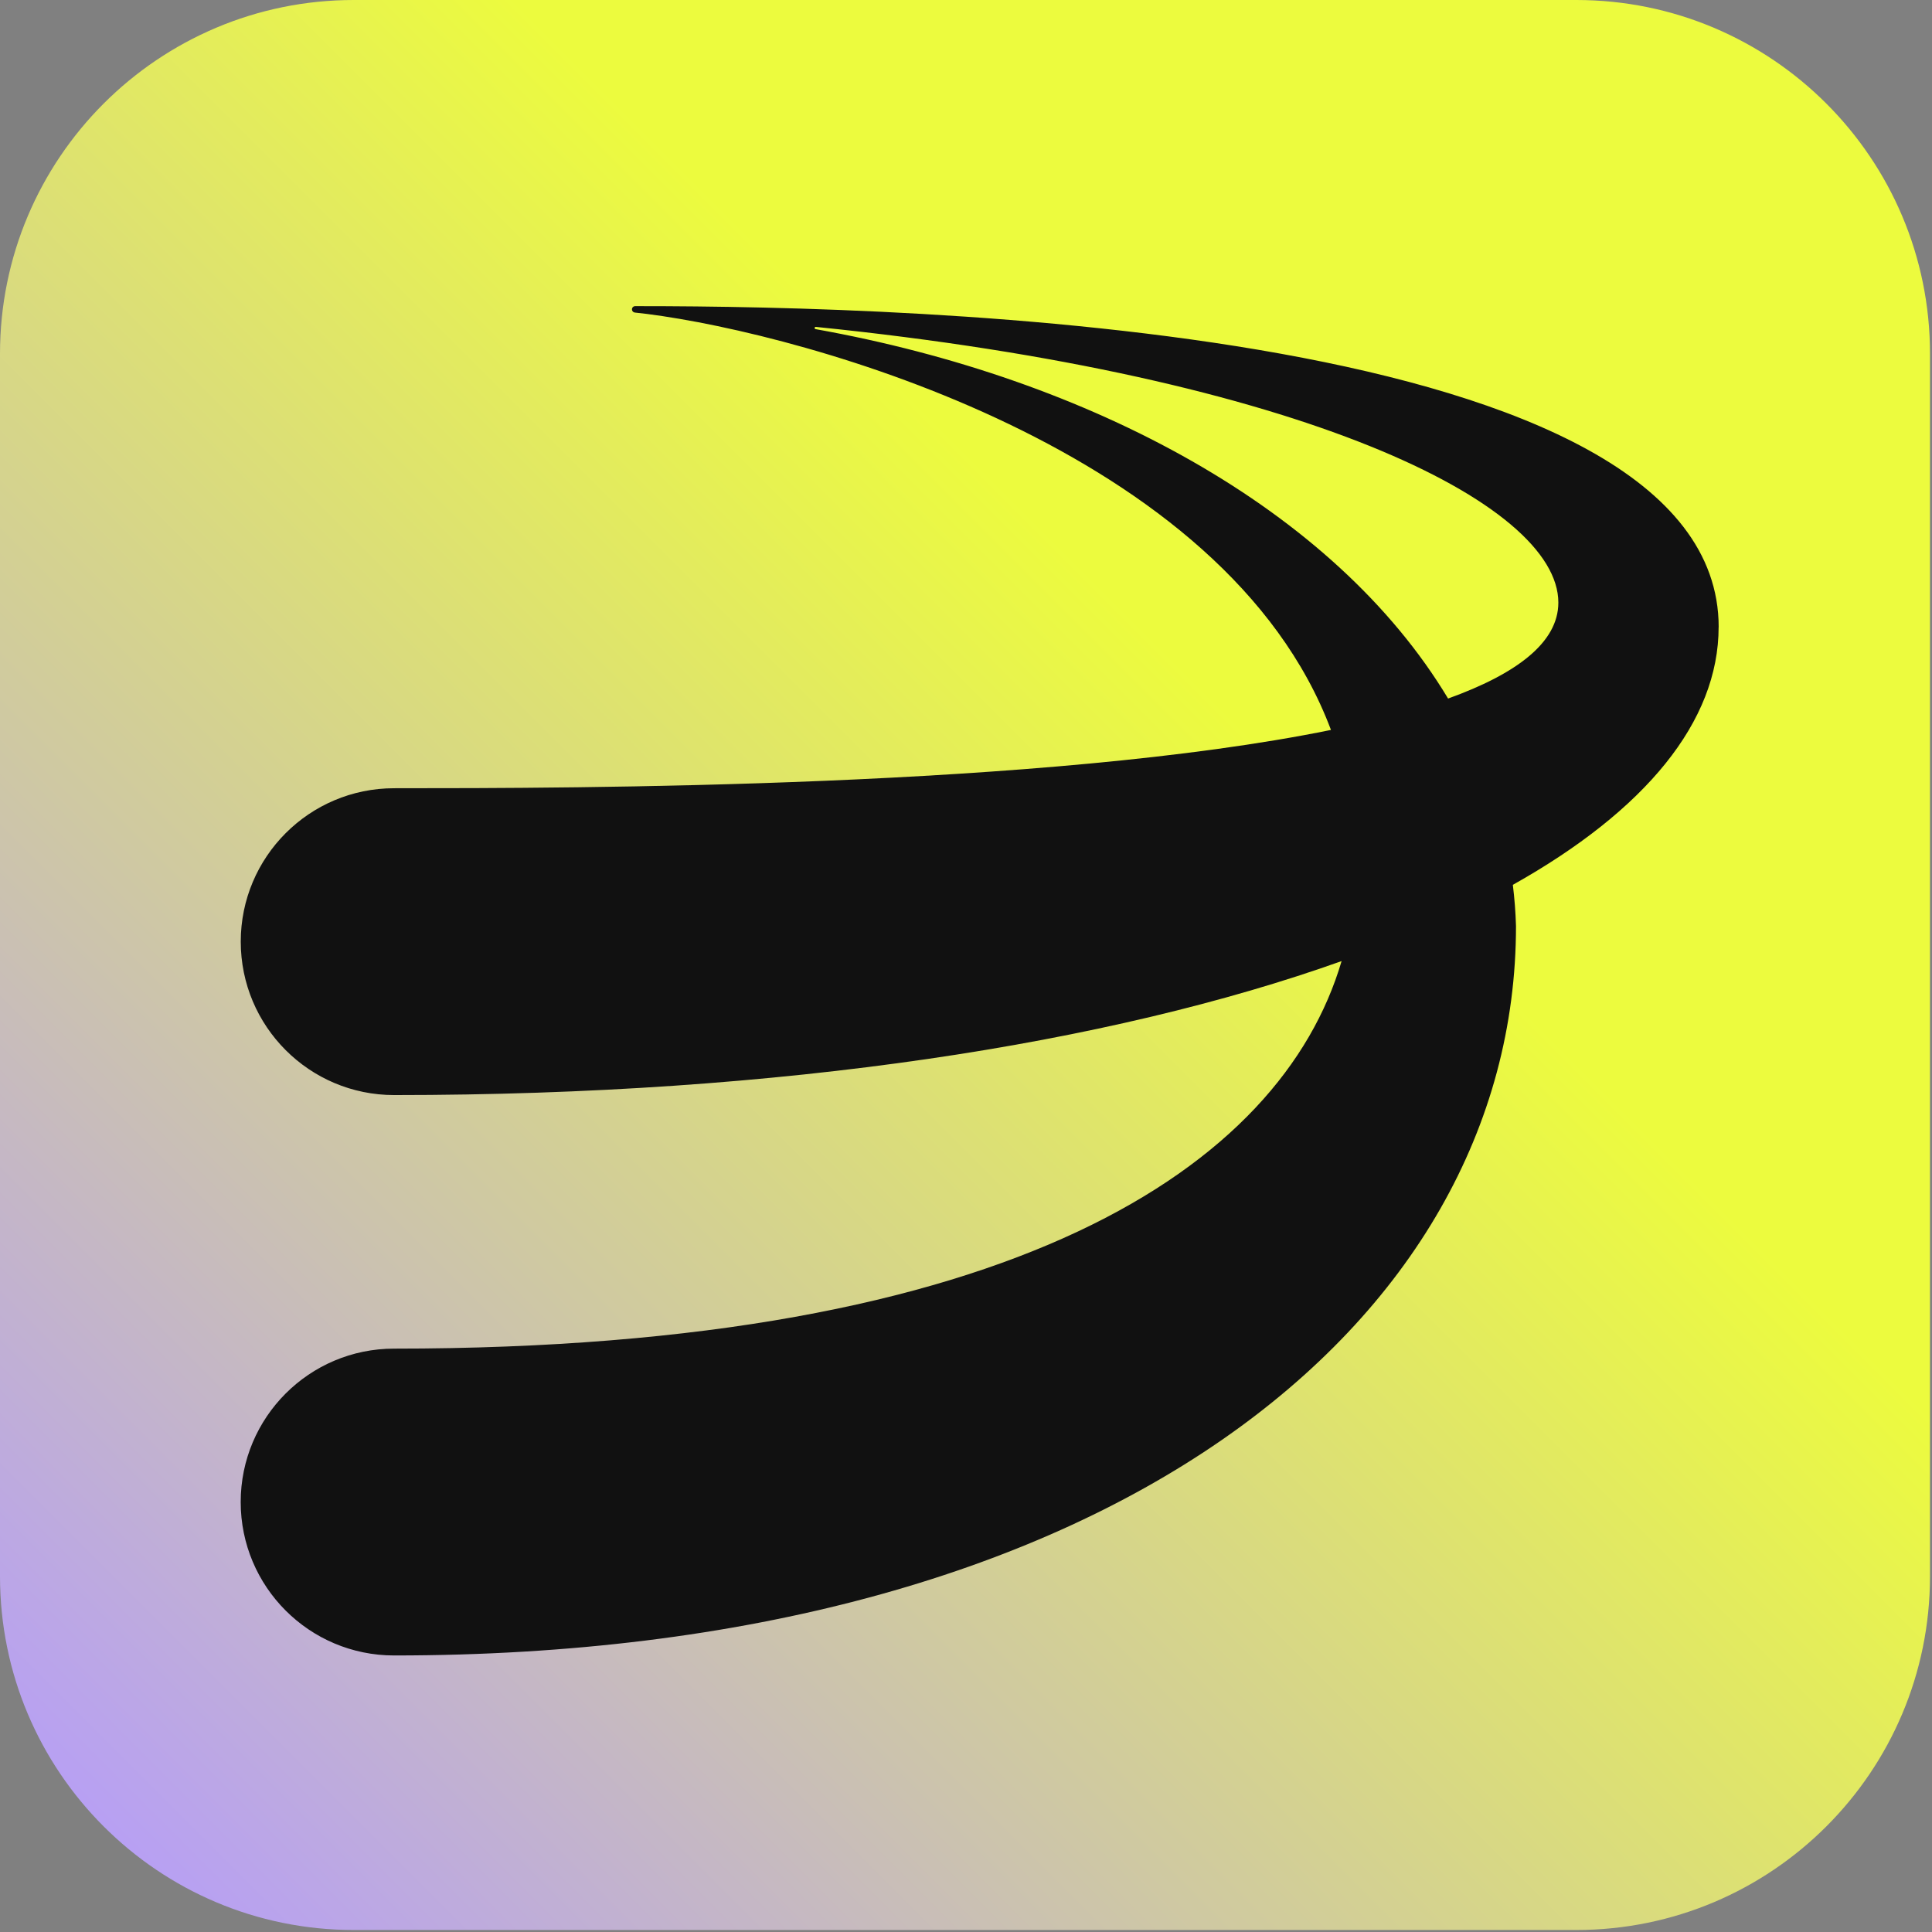 <svg width="338" height="338" viewBox="0 0 338 338" fill="none" xmlns="http://www.w3.org/2000/svg">
<rect x="0" y="0" width="338" height="338" fill="#808080" stroke="none"/>
<g clip-path="url(#clip0_9_10893)">
<path d="M275.76 0H61.89C27.709 0 0 27.709 0 61.89V275.76C0 309.941 27.709 337.65 61.89 337.65H275.76C309.941 337.65 337.65 309.941 337.65 275.76V61.89C337.65 27.709 309.941 0 275.76 0Z" fill="url(#paint0_linear_9_10893)"/>
<path d="M300.68 109.72C300.68 57.04 159.39 53.56 111.84 53.56H111.12C110.81 53.56 110.56 53.81 110.56 54.12C110.56 54.41 110.77 54.65 111.06 54.68C111.64 54.75 112.58 54.85 113.16 54.92C141.09 58.49 214.41 78.55 232.85 127.7C183.16 137.84 100.79 137.9 68.95 137.9C54.13 137.9 42.12 149.92 42.12 164.74C42.12 179.56 54.13 191.58 68.95 191.58C137.13 191.58 194.24 182.58 234.71 168.14C224.17 203.95 177.38 235.94 68.94 235.94C54.12 235.94 42.11 247.96 42.11 262.78C42.11 277.6 54.12 289.62 68.94 289.62C192.9 289.62 265.22 231.97 265.22 162.01C265.15 159.57 264.96 157.17 264.67 154.8C287.86 141.8 300.67 126.26 300.67 109.7L300.68 109.72ZM253.34 122.21C233.43 89.08 190.79 66.2 142.68 57.58C142.43 57.53 142.48 57.16 142.74 57.19C227.86 65.84 272.63 88.02 272.63 105.42C272.63 112.42 265.3 117.9 253.34 122.21Z" fill="#111111"/>
</g>
<defs>
<linearGradient id="paint0_linear_9_10893" x1="316.72" y1="20.93" x2="5.42" y2="332.23" gradientUnits="userSpaceOnUse">
<stop offset="0.33" stop-color="#ECFB3E"/>
<stop offset="1" stop-color="#B49AFF"/>
</linearGradient>
<clipPath id="clip0_9_10893">
<rect width="337.65" height="337.65" fill="white"/>
</clipPath>
</defs>
</svg>
